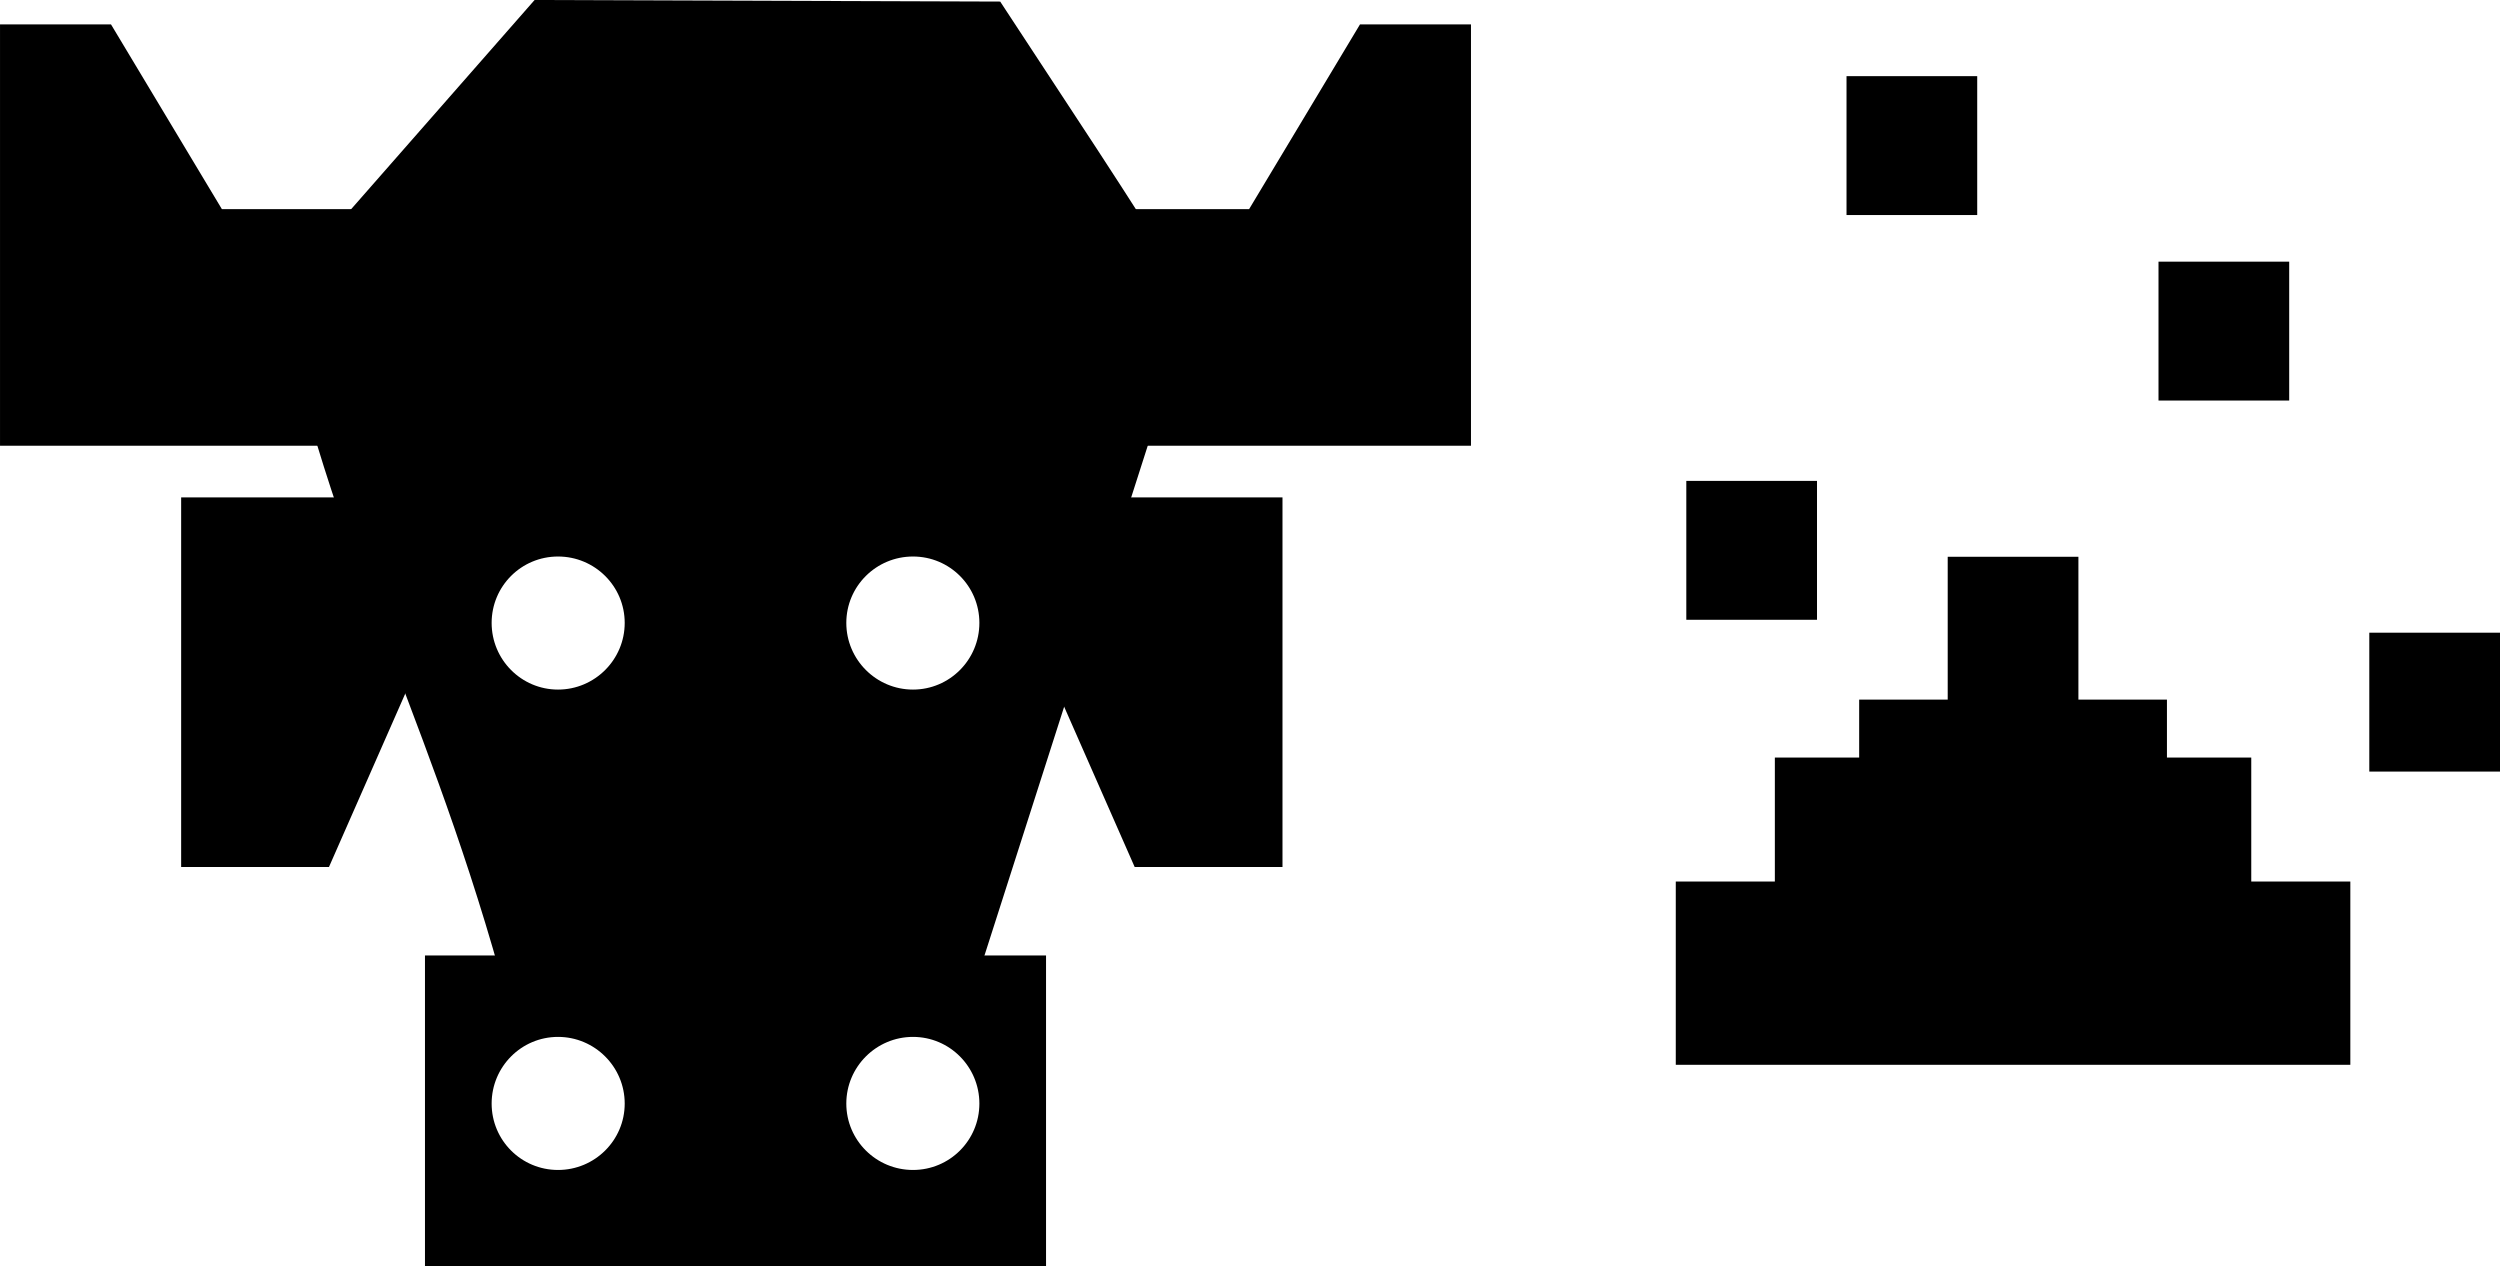 <?xml version="1.0" encoding="UTF-8"?>
<svg version="1.1" viewBox="0 0 296.49 150.19" xmlns="http://www.w3.org/2000/svg">
<g transform="translate(-165.77 -92.661)">
<g transform="translate(-148.49 70.567)">
<path d="m377.66 22.094-30.531 34.812c7.79 34.658 18.969 51.271 28.25 87.389l52.719 0.221 27.75-86.642c-7.04-11.576-16.016-24.94-22.969-35.594zm2.781 66c4.357 0 7.906 3.518 7.906 7.875s-3.549 7.906-7.906 7.906-7.875-3.549-7.875-7.906 3.518-7.875 7.875-7.875zm42.094 0c4.357 0 7.875 3.518 7.875 7.875s-3.518 7.906-7.875 7.906-7.906-3.549-7.906-7.906 3.549-7.875 7.906-7.875z" color="#000000"/>
<g transform="translate(-62.239 -55.226)">
<g transform="translate(-2.189)">
<g>
<path d="m378.69 80.216v21.906 6.125 21.938h63.125v-28.062h-36.812l-13.149-21.906z" color="#000000"/>
<path d="m553.14 80.216v21.906 6.125 21.938h-63.125v-28.062h36.812l13.149-21.906z" color="#000000"/>
</g>
</g>
<path d="m491.78 136.31h36.817v43.83h-17.532z" color="#000000"/>
<path d="m434.8 136.31h-36.817v43.83h17.532z" color="#000000"/>
</g>
<path d="m364.66 135.41v36.875h73.656v-36.875h-73.656zm15.781 9.656c4.357 0 7.906 3.549 7.906 7.906s-3.549 7.875-7.906 7.875-7.875-3.518-7.875-7.875 3.518-7.906 7.875-7.906zm42.094 0c4.357 0 7.875 3.549 7.875 7.906s-3.518 7.875-7.875 7.875-7.906-3.518-7.906-7.875 3.549-7.906 7.906-7.906z" color="#000000"/>
<path d="m545.25 88.125v16.94h-10.5v6.872h-10v14.703h-11.75v21.735h80v-21.735h-11.75v-14.703h-10v-6.872h-10.5v-16.94h-15.5z" color="#000000"/>
<rect transform="rotate(-90)" x="-113.6" y="595.25" width="16.471" height="15.5" color="#000000"/>
<rect transform="rotate(-90)" x="-95.597" y="514.25" width="16.471" height="15.5" color="#000000"/>
<rect transform="rotate(-90)" x="-69.597" y="570.25" width="16.471" height="15.5" color="#000000"/>
<rect transform="rotate(-90)" x="-47.597" y="533.25" width="16.471" height="15.5" color="#000000"/>
</g>
</g>
</svg>
